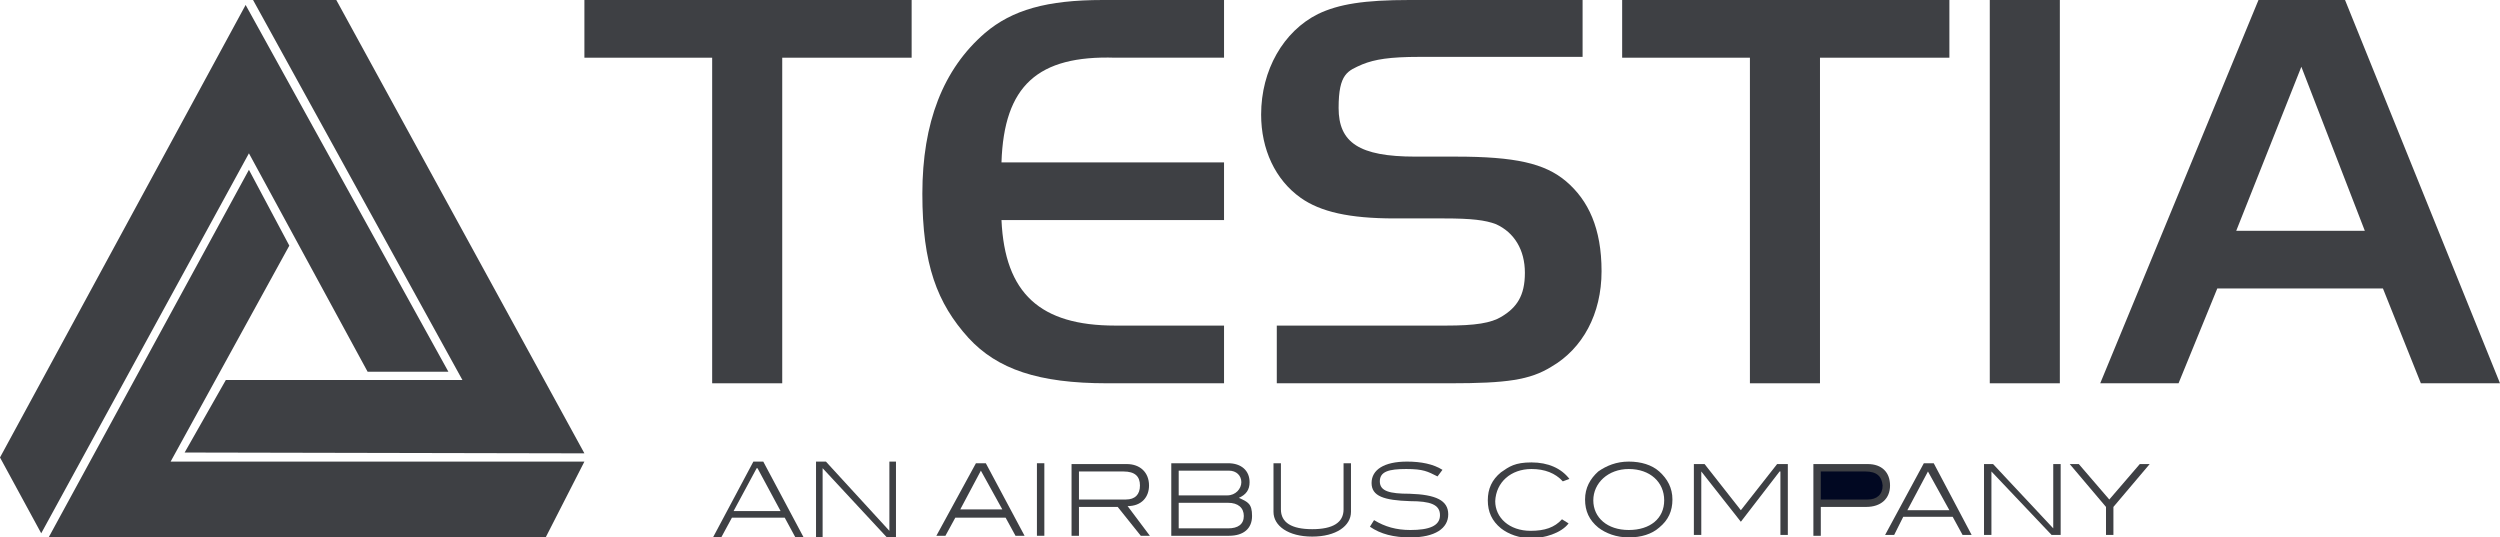 <?xml version="1.0" encoding="UTF-8"?>
<svg xmlns="http://www.w3.org/2000/svg" version="1.1" viewBox="0 0 303.3 65.2">
  <defs>
    <style>
      .cls-1 {
        fill: #3e4044;
      }

      .cls-2 {
        fill: #010822;
      }
    </style>
  </defs>
  <!-- Generator: Adobe Illustrator 28.6.0, SVG Export Plug-In . SVG Version: 1.2.0 Build 709)  -->
  <g>
    <g id="Calque_1">
      <path class="cls-1" d="M226.3,57.2h-5.3v3.4h5.6c1.1,0,1.7-.6,1.7-1.7s-.6-1.7-2-1.7Z"/>
      <polygon class="cls-1" points="70.9 7 86.4 7 86.4 46.5 94.9 46.5 94.9 7 110.6 7 110.6 0 70.9 0 70.9 7"/>
      <path class="cls-1" d="M134.3,46.5h14.2v-7h-13.2c-9.1,0-13.4-3.9-13.8-12.8h27v-7h-27c.3-9.3,4.4-13,13.8-12.7h13.2V0h-14.7C127,0,122.8,1.2,119.5,4c-5.1,4.4-7.6,10.9-7.6,19.5s1.8,13.3,5.6,17.5c3.5,3.8,8.5,5.5,16.8,5.5Z"/>
      <path class="cls-1" d="M153,13.9c0,4.2,1.7,7.9,4.8,10.1,2.4,1.7,5.9,2.5,11.4,2.5h6c3.3,0,5,.2,6.3.7,2.2,1,3.5,3.1,3.5,5.9s-1,4.2-2.8,5.3c-1.3.8-3.2,1.1-6.8,1.1h-20.5v7h21c6.9,0,9.7-.4,12.3-2,3.8-2.2,6.1-6.4,6.1-11.6s-1.6-8.6-4.3-10.9c-2.6-2.2-6.2-3-13.4-3h-4.9c-6.8,0-9.3-1.7-9.3-5.9s1.1-4.5,2.9-5.3c1.5-.6,3.3-.9,6.9-.9h19.8V0h-21C165.5,0,162.4.5,159.9,1.7c-4.2,2.1-6.9,6.8-6.9,12.2Z"/>
      <polygon class="cls-1" points="212.3 46.5 220.8 46.5 220.8 7 236.5 7 236.5 0 196.8 0 196.8 7 212.3 7 212.3 46.5"/>
      <rect class="cls-1" x="241.4" y="0" width="8.5" height="46.5"/>
      <path class="cls-1" d="M274,0l-19.2,46.5h9.5l4.7-11.5h20.1l4.6,11.5h9.6L284.5,0h-10.5ZM271.3,28l7.9-19.9,7.7,19.9h-15.6Z"/>
      <polygon class="cls-1" points="27.4 46.1 22.4 54.9 70.9 55 40.8 0 30.7 0 56.1 46.1 27.4 46.1"/>
      <polygon class="cls-1" points="66.2 65.2 70.9 56 20.7 56 35.1 29.8 30.2 20.6 5.9 65.2 66.2 65.2"/>
      <polygon class="cls-1" points="54.4 45.1 29.8 .6 0 55.5 0 55.5 5 64.7 30.2 18.6 44.6 45.1 54.4 45.1"/>
      <path class="cls-1" d="M95.2,62.8l1.3,2.4h1l-4.9-9.2h-1.2l-4.9,9.2h1l1.3-2.4s6.4,0,6.4,0ZM91.9,56.8h0l2.8,5.2h-5.7l2.8-5.2h0Z"/>
      <polygon class="cls-1" points="107.6 65.2 108.7 65.2 108.7 56 107.9 56 107.9 64.4 100.2 56 99 56 99 65.2 99.8 65.2 99.8 56.8 107.6 65.2"/>
      <path class="cls-1" d="M113.6,65h1.1l1.2-2.2h6.1l1.2,2.2h1.1l-4.7-8.8h-1.2s-4.8,8.8-4.8,8.8ZM119,57.1l2.6,4.7h-5.1l2.5-4.7h0Z"/>
      <rect class="cls-1" x="125.8" y="56.2" width=".9" height="8.8"/>
      <path class="cls-1" d="M139.4,58.9c0-1.6-1.1-2.6-2.7-2.6h-6.7v8.7h.9v-3.5h4.7l2.8,3.5h1.1l-2.7-3.6c1.7,0,2.6-1.1,2.6-2.5h0ZM136.6,60.6h-5.7v-3.4h5.4c1.4,0,2,.6,2,1.7s-.6,1.7-1.7,1.7Z"/>
      <path class="cls-1" d="M151.6,58.5c0-1.4-1-2.3-2.6-2.3h-6.9v8.8h7c1.8,0,2.8-.9,2.8-2.4s-.5-1.7-1.6-2.2c.9-.4,1.3-1,1.3-1.9ZM150.9,62.6c0,1-.7,1.5-1.9,1.5h-6v-3.1h6c1.2,0,1.9.6,1.9,1.6ZM148.9,60.1h-5.9v-3h6.1c.9,0,1.5.6,1.5,1.4s-.7,1.6-1.7,1.6h0Z"/>
      <path class="cls-1" d="M154.5,56.2v5.9c0,1.7,1.8,3,4.7,3s4.7-1.3,4.7-3v-5.9h-.9v5.6c0,1.6-1.3,2.4-3.8,2.4s-3.8-.8-3.8-2.4v-5.6s-.9,0-.9,0Z"/>
      <path class="cls-1" d="M171.1,64.3c-1.7,0-3.1-.4-4.4-1.2l-.5.8c1.3.9,2.9,1.3,4.9,1.3,3,0,4.6-1.1,4.6-2.8s-1.5-2.4-4.7-2.5c-2.4,0-3.6-.3-3.6-1.5s1.1-1.5,3.2-1.5,2.6.3,3.8.9l.6-.8c-1.1-.7-2.6-1-4.3-1-2.8,0-4.3,1-4.3,2.6s1.5,2.1,4.7,2.2c2.4,0,3.6.4,3.6,1.7s-1.3,1.8-3.6,1.8Z"/>
      <path class="cls-1" d="M185.8,56.9c1.6,0,2.9.5,3.8,1.5l.8-.3c-1-1.3-2.6-2-4.6-2s-2.7.5-3.7,1.2c-1.1.9-1.6,2-1.6,3.4s.5,2.5,1.6,3.4c.9.7,2.2,1.2,3.7,1.2s3.6-.6,4.5-1.8l-.8-.5c-.9,1-2.1,1.4-3.8,1.4-2.6,0-4.3-1.6-4.3-3.6.1-2.3,1.9-3.9,4.4-3.9h0Z"/>
      <path class="cls-1" d="M192.3,60.6c0,1.4.5,2.5,1.6,3.4.9.7,2.2,1.2,3.7,1.2s2.8-.4,3.7-1.2c1.1-.9,1.6-2,1.6-3.4s-.6-2.5-1.6-3.4c-.9-.8-2.2-1.2-3.7-1.2s-2.7.5-3.7,1.2c-1,.9-1.6,2-1.6,3.4ZM197.6,56.9c2.6,0,4.3,1.6,4.3,3.8s-1.7,3.6-4.3,3.6-4.3-1.5-4.3-3.6,1.8-3.8,4.3-3.8Z"/>
      <polygon class="cls-1" points="216.9 64.9 216.9 56.3 215.6 56.3 211.2 61.9 206.8 56.3 205.5 56.3 205.5 64.9 206.4 64.9 206.4 57.2 206.4 57.2 211.2 63.3 215.9 57.2 216 57.2 216 64.9 216.9 64.9"/>
      <path class="cls-1" d="M226.6,56.3h-6.6v8.7h.9v-3.5h5.5c1.8,0,2.9-1,2.9-2.6s-1-2.6-2.7-2.6h0Z"/>
      <path class="cls-1" d="M230.9,62.7h6l1.2,2.2h1.1l-4.6-8.7h-1.2l-4.7,8.7h1.1l1.1-2.2h0ZM233.9,57.2h0l2.6,4.7h-5.1l2.5-4.7Z"/>
      <polygon class="cls-1" points="241.6 57.2 248.9 64.9 250 64.9 250 56.3 249.1 56.3 249.1 64.1 241.8 56.3 240.7 56.3 240.7 64.9 241.6 64.9 241.6 57.2"/>
      <polygon class="cls-1" points="255.9 60.6 252.2 56.3 251.1 56.3 255.5 61.5 255.5 64.9 256.4 64.9 256.4 61.5 260.8 56.3 259.6 56.3 255.9 60.6"/>
    </g>
    <g id="Ebene_2">
      <path class="cls-2" d="M226.3,57.2h-5.4v3.4h5.7c1.1,0,1.8-.6,1.8-1.7-.1-1.1-.7-1.7-2.1-1.7Z"/>
    </g>
  </g>
</svg>
